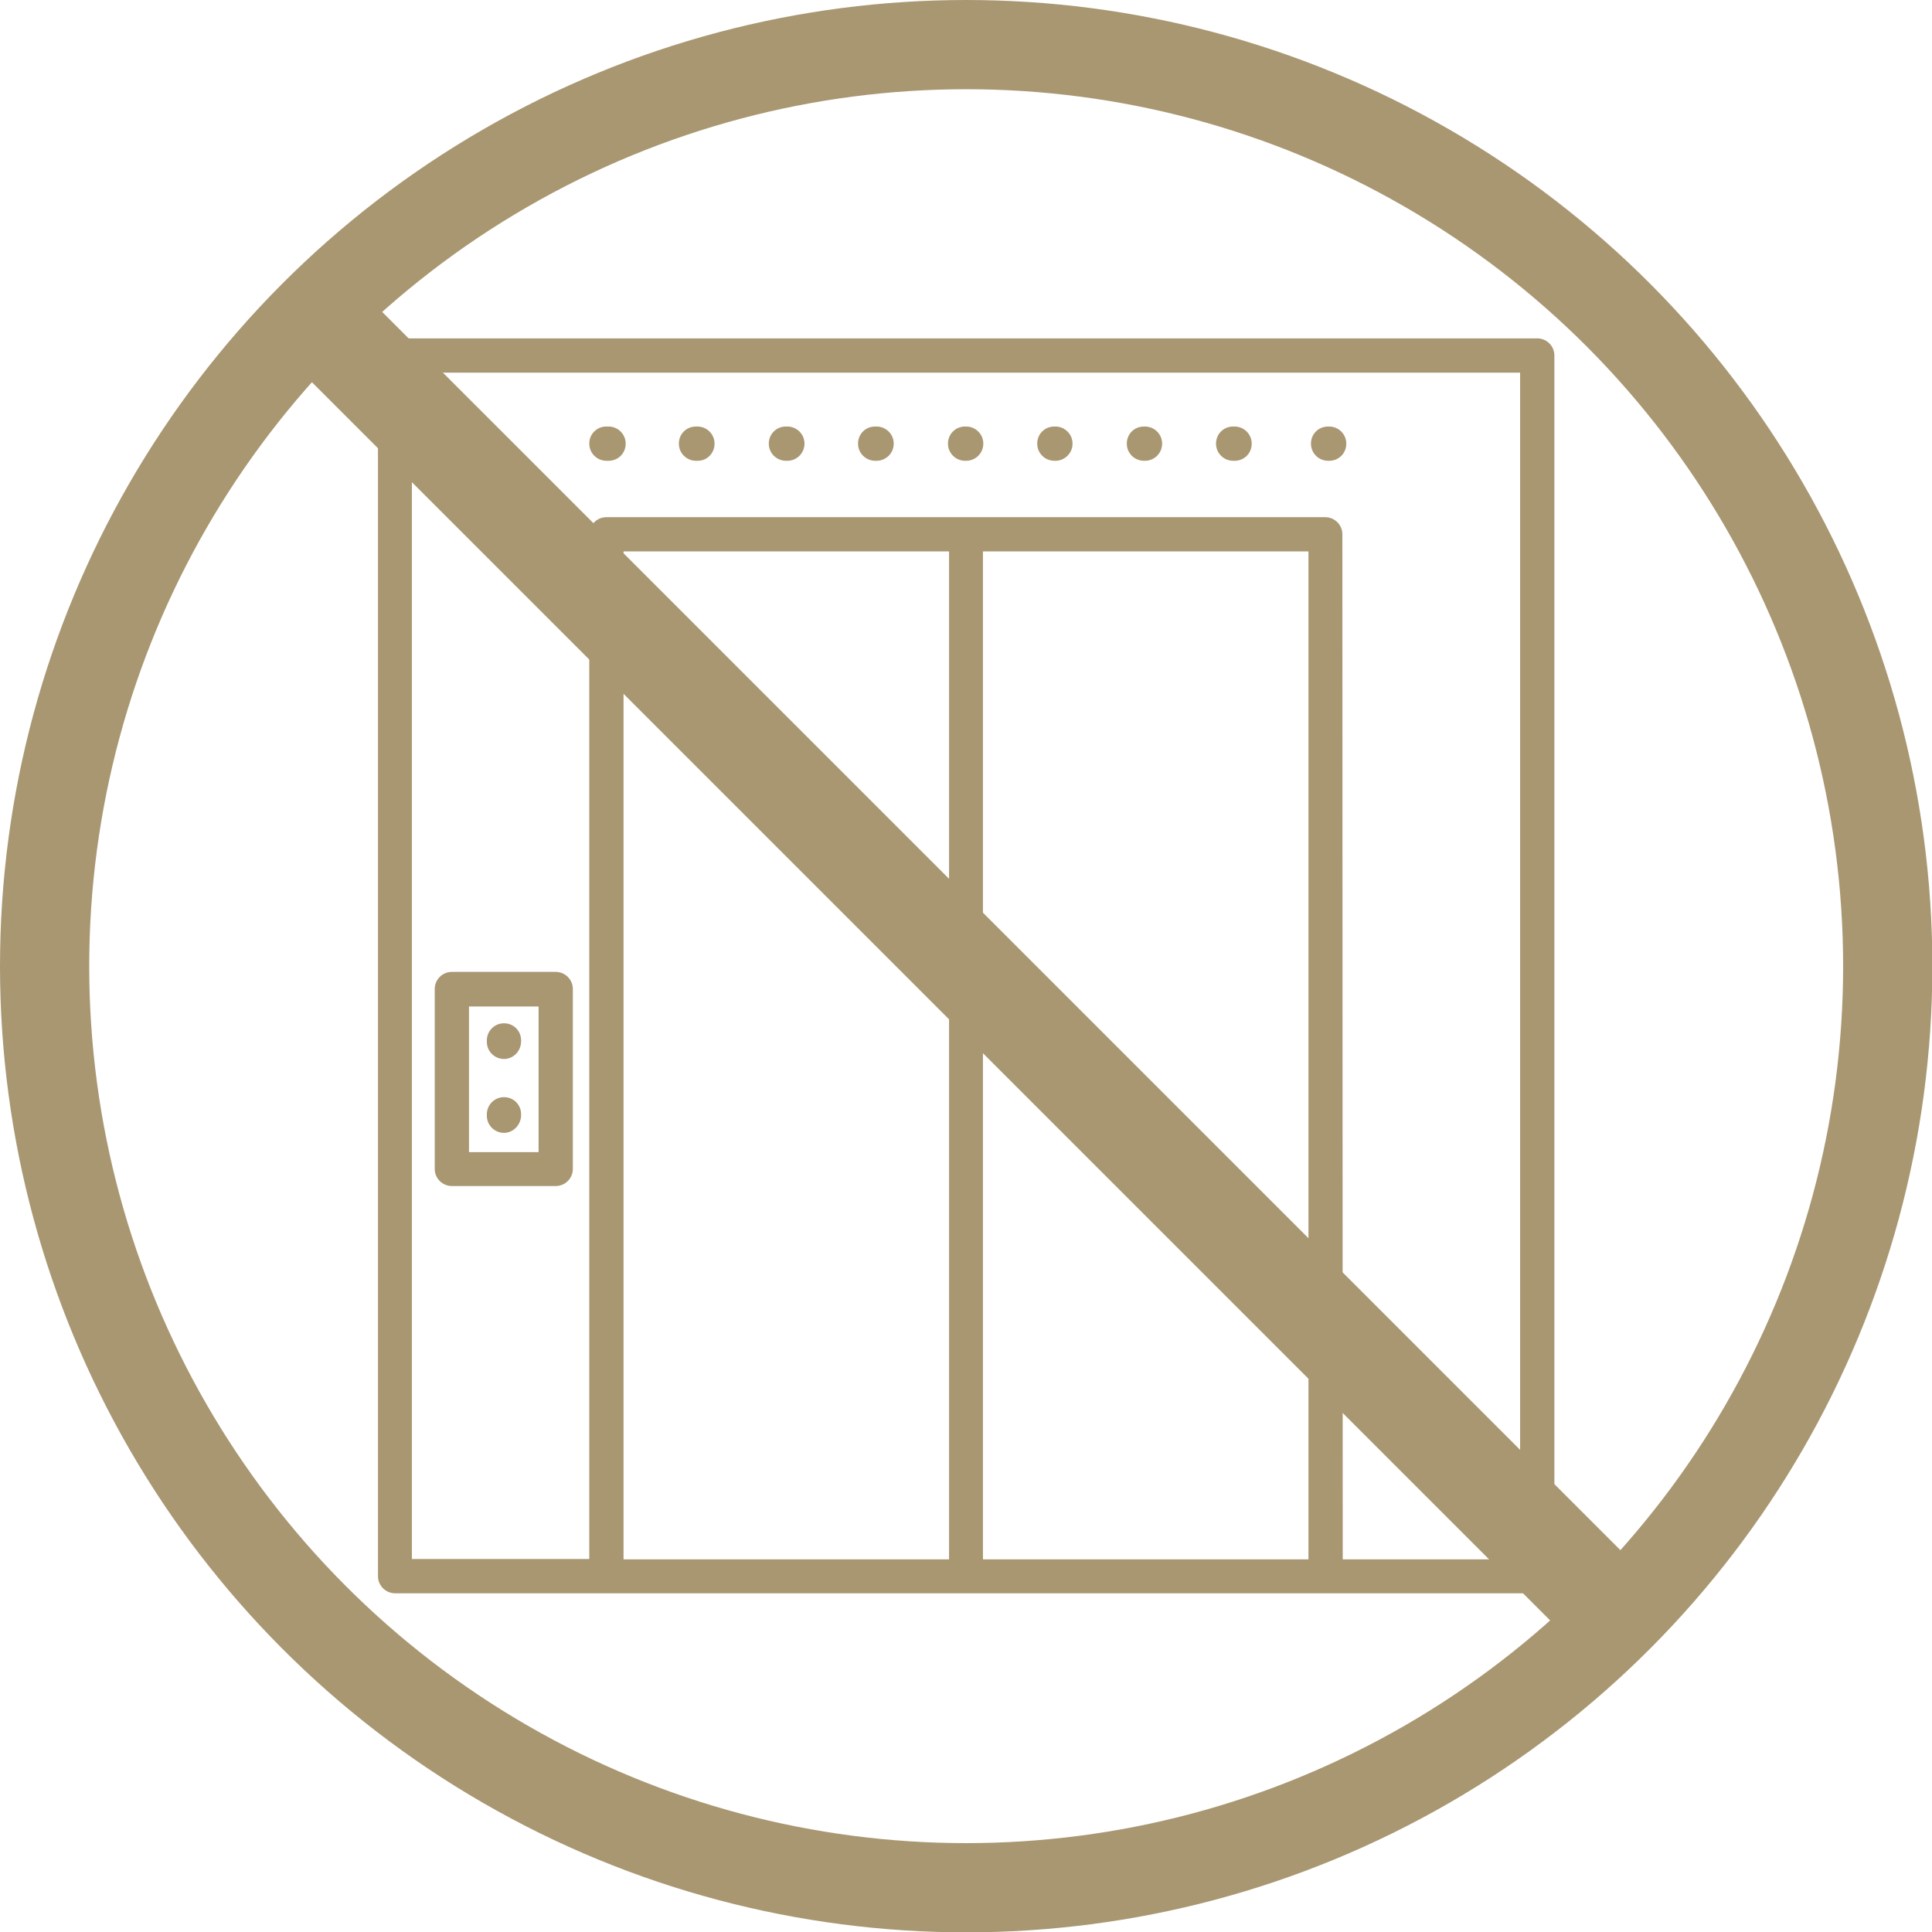 <?xml version="1.0" encoding="utf-8"?>
<!-- Generator: Adobe Illustrator 23.0.0, SVG Export Plug-In . SVG Version: 6.00 Build 0)  -->
<svg version="1.1" id="Capa_1" xmlns="http://www.w3.org/2000/svg" xmlns:xlink="http://www.w3.org/1999/xlink" x="0px" y="0px"
	 width="541.3px" height="541.3px" viewBox="0 0 541.3 541.3" style="enable-background:new 0 0 541.3 541.3;" xml:space="preserve"
	>
<style type="text/css">
	.st0{fill:#A99772;}
	.st1{fill:none;stroke:#A99772;stroke-width:25;stroke-miterlimit:10;}
	.st2{fill:none;stroke:#A99772;stroke-width:20.651;stroke-miterlimit:10;}
</style>
<g>
	<path class="st0" d="M430.7,446.4h-320c-2.6,0-4.8-2.1-4.8-4.8v-342c0-2.6,2.1-4.8,4.8-4.8h320c2.6,0,4.8,2.1,4.8,4.8v342
		C435.4,444.3,433.3,446.4,430.7,446.4z M376.2,436.9h49.7V104.4H115.4v332.4h49.7V149.7c0-2.6,2.1-4.8,4.8-4.8h201.4
		c2.6,0,4.8,2.1,4.8,4.8L376.2,436.9L376.2,436.9z M275.4,436.9h91.2V154.5h-91.2V436.9z M174.7,436.9h91.2V154.5h-91.2V436.9z
		 M155.7,332.3h-29.1c-2.6,0-4.8-2.1-4.8-4.8v-50.4c0-2.6,2.1-4.8,4.8-4.8h29.1c2.6,0,4.8,2.1,4.8,4.8v50.4
		C160.5,330.2,158.3,332.3,155.7,332.3z M131.4,322.8h19.5V282h-19.5V322.8z M141.2,317.4c-2.6,0-4.8-2.1-4.8-4.8v-0.4
		c0-2.6,2.1-4.8,4.8-4.8s4.8,2.1,4.8,4.8v0.4C145.9,315.2,143.8,317.4,141.2,317.4z M141.2,296.7c-2.6,0-4.8-2.1-4.8-4.8v-0.4
		c0-2.6,2.1-4.8,4.8-4.8s4.8,2.1,4.8,4.8v0.4C145.9,294.6,143.8,296.7,141.2,296.7z M372.4,129.1h-0.3c-2.6,0-4.8-2.1-4.8-4.8
		s2.1-4.8,4.8-4.8h0.3c2.6,0,4.8,2.1,4.8,4.8S375.1,129.1,372.4,129.1z M345.9,129.1h-0.4c-2.6,0-4.8-2.1-4.8-4.8s2.1-4.8,4.8-4.8
		h0.4c2.6,0,4.8,2.1,4.8,4.8S348.6,129.1,345.9,129.1z M320.8,129.1h-0.3c-2.6,0-4.8-2.1-4.8-4.8s2.1-4.8,4.8-4.8h0.3
		c2.6,0,4.8,2.1,4.8,4.8S323.4,129.1,320.8,129.1z M295.7,129.1h-0.3c-2.6,0-4.8-2.1-4.8-4.8s2.1-4.8,4.8-4.8h0.3
		c2.6,0,4.8,2.1,4.8,4.8S298.3,129.1,295.7,129.1z M270.7,129.1h-0.3c-2.6,0-4.8-2.1-4.8-4.8s2.1-4.8,4.8-4.8h0.3
		c2.6,0,4.8,2.1,4.8,4.8S273.3,129.1,270.7,129.1z M245.6,129.1h-0.4c-2.6,0-4.8-2.1-4.8-4.8s2.1-4.8,4.8-4.8h0.4
		c2.6,0,4.8,2.1,4.8,4.8S248.2,129.1,245.6,129.1z M220.6,129.1h-0.4c-2.6,0-4.8-2.1-4.8-4.8s2.1-4.8,4.8-4.8h0.4
		c2.6,0,4.8,2.1,4.8,4.8S223.2,129.1,220.6,129.1z M195.5,129.1H195c-2.6,0-4.8-2.1-4.8-4.8s2.1-4.8,4.8-4.8h0.4
		c2.6,0,4.8,2.1,4.8,4.8S198.1,129.1,195.5,129.1z M170.5,129.1h-0.6c-2.6,0-4.8-2.1-4.8-4.8s2.1-4.8,4.8-4.8h0.6
		c2.6,0,4.8,2.1,4.8,4.8S173.2,129.1,170.5,129.1z"/>
</g>
<circle class="st1" cx="270.7" cy="270.7" r="258.2"/>
<rect x="14.4" y="267.1" transform="matrix(0.707 0.707 -0.707 0.707 270.658 -112.11)" class="st2" width="512.5" height="7.2"/>
</svg>
